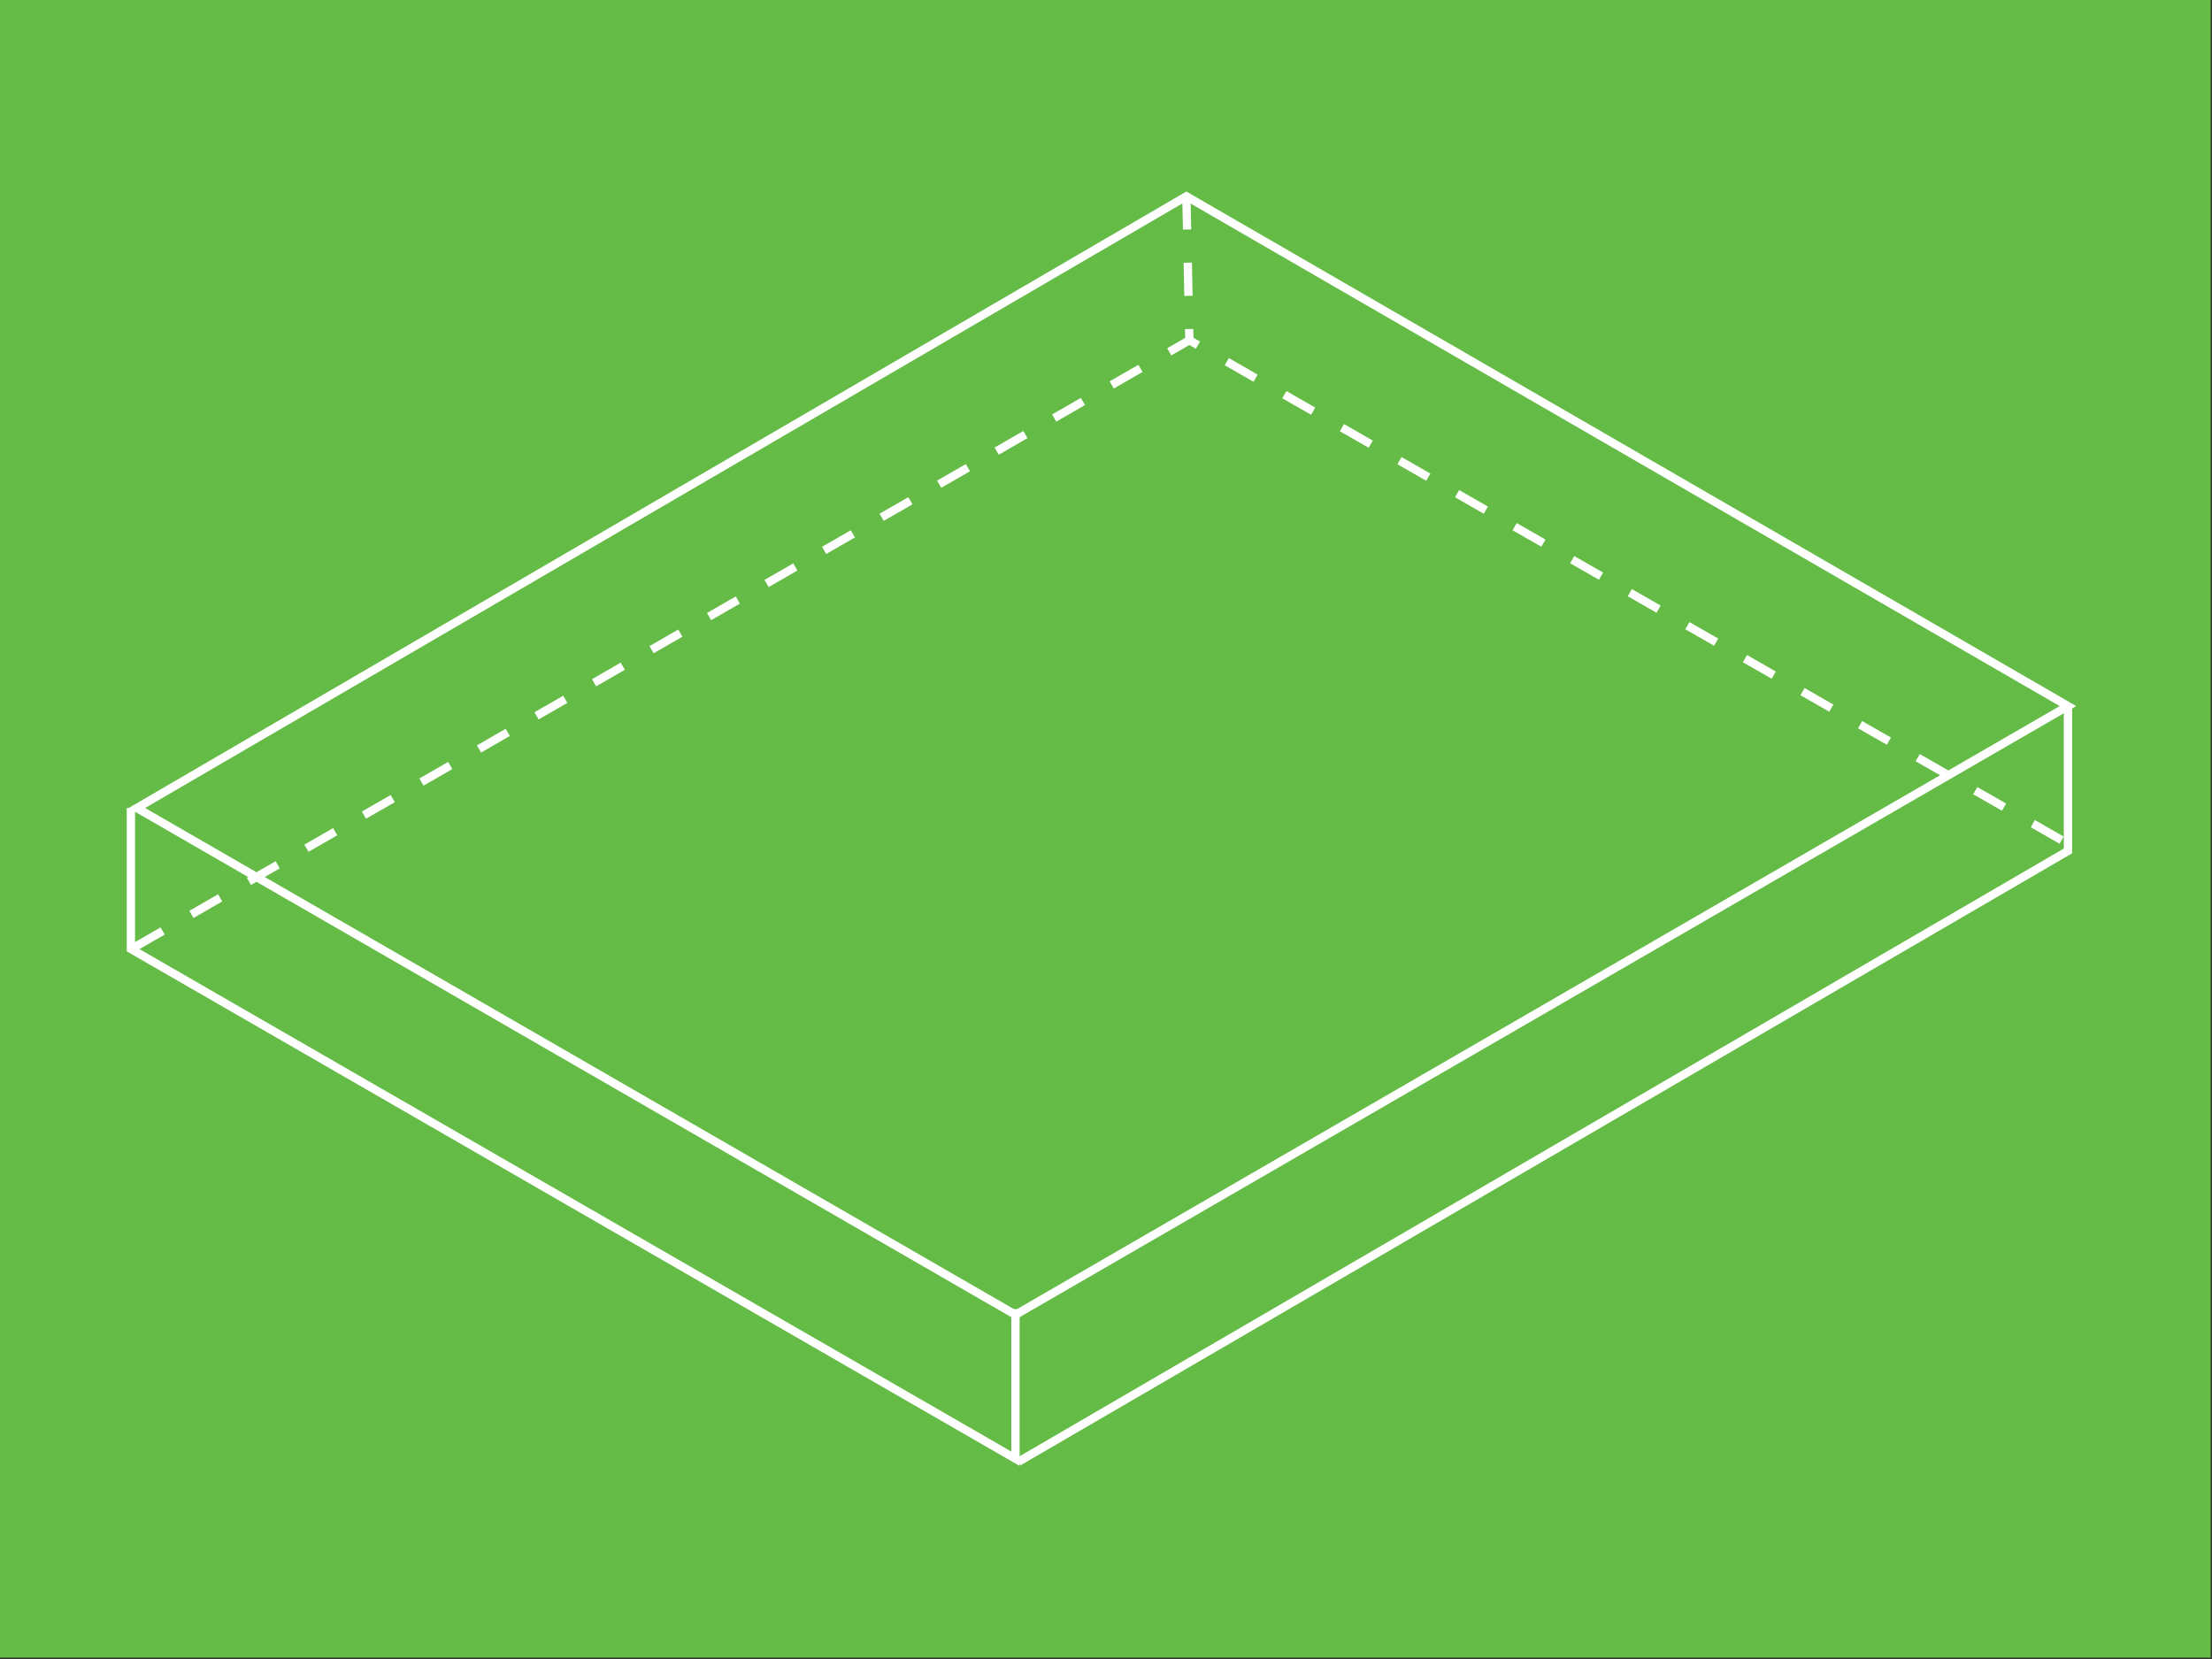 <?xml version="1.0" encoding="UTF-8"?>
<svg xmlns="http://www.w3.org/2000/svg" version="1.1" viewBox="0 0 800 600">
  <rect x="0" y="0" width="800" height="600" fill="#333333" stroke="none"/>
  <defs>
    <style>
      .cls-1 {
        fill: #64bc47;
      }

      .cls-2, .cls-3 {
        fill: none;
        stroke: #fff;
        stroke-miterlimit: 10;
        stroke-width: 3px;
      }

      .cls-3 {
        stroke-dasharray: 12;
      }
    </style>
  </defs>
  <!-- Generator: Adobe Illustrator 28.7.1, SVG Export Plug-In . SVG Version: 1.2.0 Build 142)  -->
  <g>
    <g id="Layer_1">
      <rect class="cls-1" x="-.5" y="-.5" width="800" height="600"></rect>
    </g>
    <g id="Landing">
      <g>
        <polygon class="cls-2" points="49.5 292.23 429.07 71 747.91 255.36 367.26 475.51 49.5 292.23"></polygon>
        <polyline class="cls-2" points="47.34 292.23 47.34 343.2 367.26 527.57 367.26 473.47"></polyline>
        <polyline class="cls-2" points="747.91 255.36 747.91 307.75 368.34 528.65"></polyline>
        <polyline class="cls-3" points="48.42 342.68 430.16 123.05 749 305.79"></polyline>
        <line class="cls-3" x1="429.07" y1="71" x2="430.16" y2="123.05"></line>
      </g>
    </g>
  </g>
</svg>
